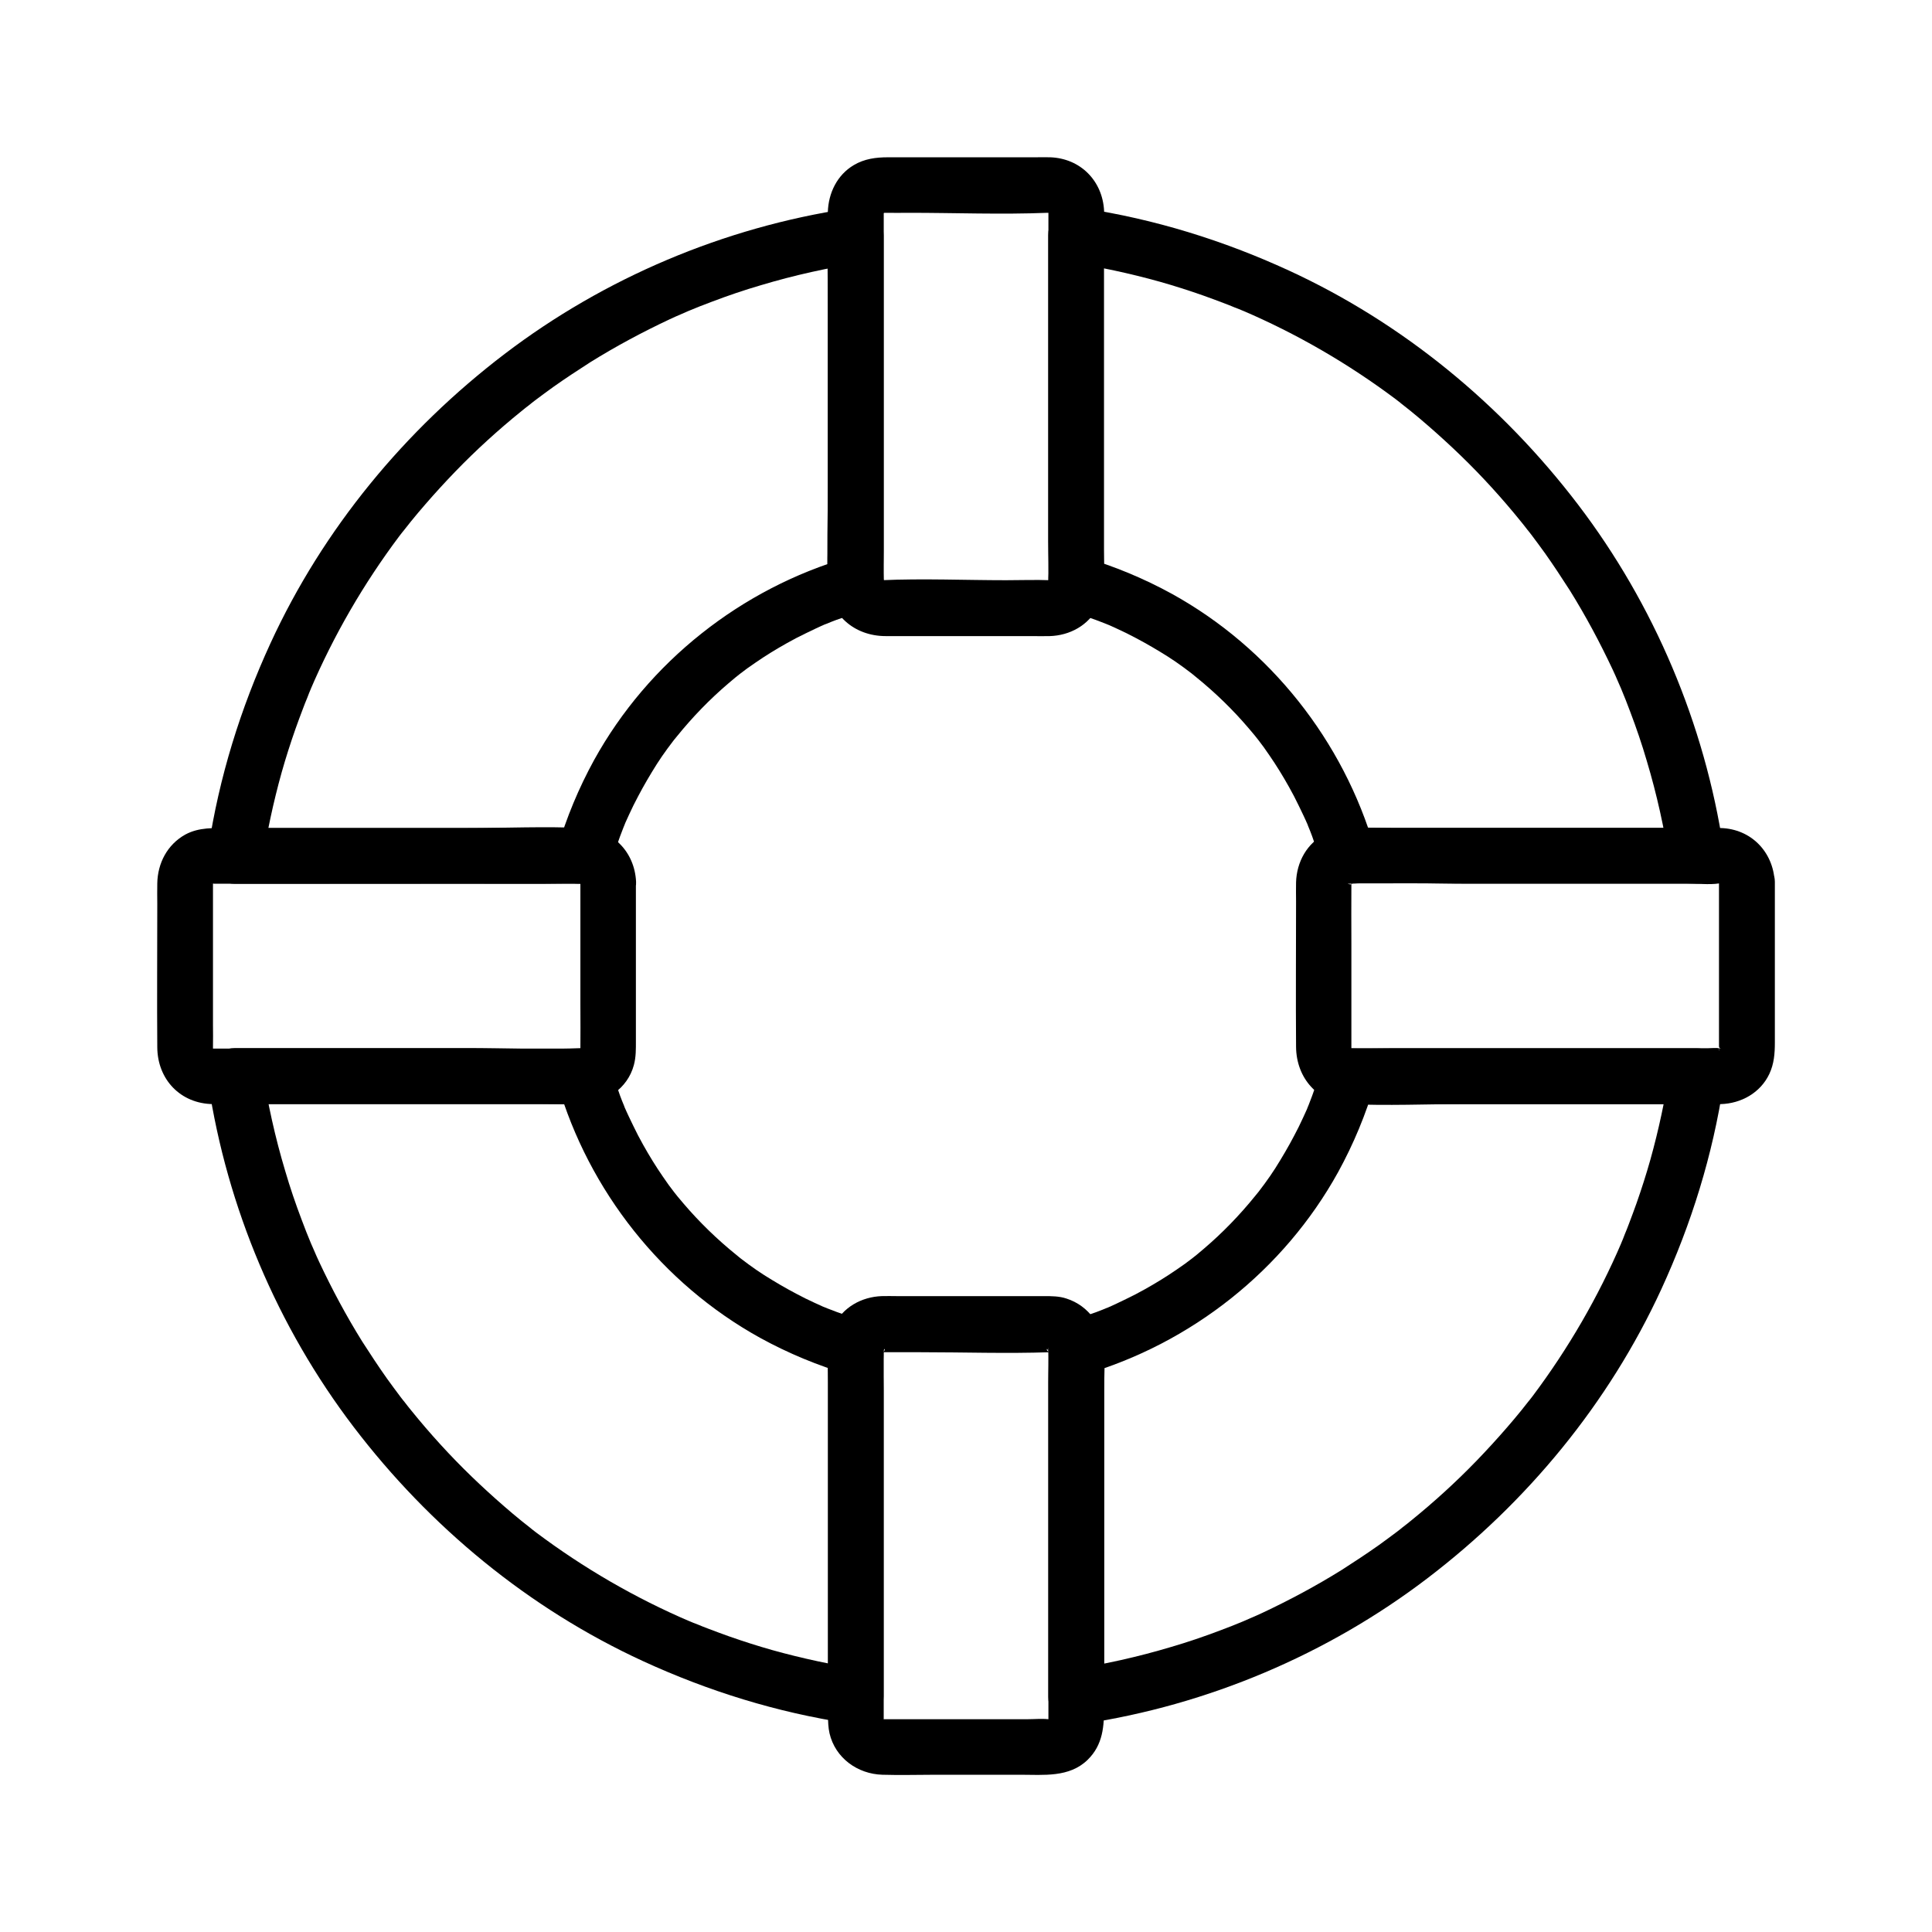 <?xml version="1.0" encoding="UTF-8"?>
<!-- Uploaded to: ICON Repo, www.svgrepo.com, Generator: ICON Repo Mixer Tools -->
<svg fill="#000000" width="800px" height="800px" version="1.1" viewBox="144 144 512 512" xmlns="http://www.w3.org/2000/svg">
 <g>
  <path d="m363.44 501.15c-0.195 3 0 6.102 0 9.102v21.941 49.789 11.609c3.102-2.363 6.25-4.723 9.348-7.133-8.117-1.23-16.188-2.953-24.109-5.164-3.836-1.082-7.676-2.312-11.465-3.641-1.82-0.641-3.641-1.328-5.461-2.016-0.934-0.344-1.918-0.738-2.856-1.133-0.441-0.148-0.836-0.344-1.277-0.492-0.098-0.051-2.117-0.887-0.738-0.297-14.516-6.199-28.242-14.168-40.836-23.617-0.441-0.344-0.887-0.688-1.328-1.031-0.934-0.688 0.836 0.641-0.098-0.098-0.789-0.641-1.574-1.23-2.363-1.871-1.574-1.277-3.102-2.559-4.625-3.887-2.953-2.559-5.856-5.215-8.66-7.922-5.707-5.512-11.07-11.414-16.039-17.562-0.543-0.688-1.133-1.379-1.672-2.117-0.887-1.133-0.246-0.344-0.098-0.098-0.344-0.441-0.688-0.887-1.031-1.328-1.23-1.625-2.41-3.246-3.59-4.871-2.262-3.199-4.43-6.496-6.543-9.789-4.231-6.789-8.02-13.875-11.414-21.105-0.492-1.031-0.934-2.066-1.379-3.102-0.148-0.297-1.277-2.953-0.738-1.672-0.887-2.117-1.723-4.231-2.508-6.348-1.625-4.281-3.102-8.609-4.379-12.988-2.656-8.855-4.676-17.957-6.051-27.109-2.363 3.102-4.723 6.25-7.133 9.348h31.242 49.594c3.887 0 7.773 0.148 11.66 0-2.363-1.82-4.723-3.59-7.133-5.41 8.266 28.438 27.699 53.039 53.676 67.402 7.43 4.082 15.352 7.379 23.469 9.742 3.691 1.082 8.215-1.328 9.102-5.164 0.887-3.938-1.18-7.922-5.164-9.102-3.199-0.934-6.394-2.016-9.496-3.246-0.441-0.195-0.887-0.344-1.328-0.543 0.148 0.051 0.887 0.395 0.098 0.051-0.738-0.344-1.523-0.688-2.262-1.031-1.625-0.738-3.199-1.523-4.773-2.363-2.902-1.523-5.758-3.199-8.562-4.969-1.379-0.887-2.754-1.82-4.082-2.805-0.688-0.492-1.328-0.984-1.969-1.477-0.051 0-0.934-0.738-0.395-0.297 0.641 0.492-0.789-0.641-0.887-0.738-5.117-4.133-9.84-8.707-14.07-13.676-0.543-0.641-1.031-1.23-1.574-1.871-0.195-0.246-1.523-1.918-0.789-0.984-1.082-1.379-2.117-2.805-3.102-4.281-1.871-2.707-3.59-5.512-5.215-8.414-0.934-1.672-1.82-3.344-2.609-5.019-0.395-0.836-0.836-1.723-1.23-2.559-0.195-0.441-0.395-0.887-0.59-1.277-0.051-0.098-0.59-1.379-0.344-0.738 0.297 0.738-0.246-0.59-0.297-0.789-0.195-0.441-0.344-0.887-0.543-1.328-0.344-0.887-0.688-1.77-0.984-2.707-0.688-1.918-1.277-3.887-1.871-5.805-0.887-3-3.887-5.559-7.133-5.41-10.383 0.492-20.91 0-31.293 0h-49.742-11.465c-5.266 0-7.824 4.676-7.133 9.348 4.969 32.914 18.352 64.602 38.523 91.07 20.172 26.469 46.395 48.117 76.652 62.043 17.32 7.969 35.57 13.629 54.414 16.48 4.676 0.688 9.348-1.871 9.348-7.133v-31.488-49.496c0-3.789-0.246-7.676 0-11.465 0.246-3.836-3.59-7.527-7.379-7.379-4.172 0.25-7.023 3.297-7.32 7.43z"/>
  <path d="m368.86 291.71c-28.438 8.266-53.039 27.699-67.402 53.676-4.082 7.43-7.379 15.352-9.742 23.469 2.363-1.82 4.723-3.59 7.133-5.41-10.383-0.492-20.91 0-31.293 0h-49.742-11.465c2.363 3.102 4.723 6.25 7.133 9.348 1.23-8.117 2.953-16.188 5.164-24.109 1.082-3.836 2.312-7.676 3.641-11.465 0.641-1.82 1.328-3.641 2.016-5.461 0.344-0.934 0.738-1.918 1.133-2.856 0.148-0.441 0.344-0.836 0.492-1.277 0.051-0.098 0.887-2.117 0.297-0.738 6.199-14.516 14.168-28.242 23.617-40.836 0.344-0.441 0.688-0.887 1.031-1.328 0.688-0.934-0.641 0.836 0.098-0.098 0.641-0.789 1.23-1.574 1.871-2.363 1.277-1.574 2.559-3.102 3.887-4.625 2.559-2.953 5.215-5.856 7.922-8.66 5.512-5.707 11.414-11.07 17.562-16.039 0.688-0.543 1.379-1.133 2.117-1.672 1.133-0.887 0.344-0.246 0.098-0.098 0.441-0.344 0.887-0.688 1.328-1.031 1.625-1.23 3.246-2.41 4.871-3.59 3.199-2.262 6.496-4.43 9.789-6.543 6.789-4.231 13.875-8.02 21.105-11.414 1.031-0.492 2.066-0.934 3.102-1.379 0.297-0.148 2.953-1.277 1.672-0.738 2.117-0.887 4.231-1.723 6.348-2.508 4.281-1.625 8.609-3.102 12.988-4.379 8.855-2.656 17.957-4.676 27.109-6.051-3.102-2.363-6.25-4.723-9.348-7.133v31.488 49.496c0 3.789-0.246 7.676 0 11.465 0.246 3.836 3.199 7.578 7.379 7.379 3.789-0.148 7.676-3.246 7.379-7.379-0.195-3 0-6.102 0-9.102v-21.941-49.789-11.609c0-5.266-4.676-7.824-9.348-7.133-32.914 4.969-64.602 18.352-91.07 38.523s-48.117 46.395-62.043 76.652c-7.969 17.32-13.629 35.57-16.48 54.414-0.688 4.676 1.871 9.348 7.133 9.348h31.242 49.594c3.887 0 7.773-0.148 11.66 0 3.246 0.148 6.25-2.41 7.133-5.41 0.934-3.199 2.016-6.394 3.246-9.496 0.195-0.441 0.344-0.887 0.543-1.328-0.051 0.148-0.395 0.887-0.051 0.098 0.344-0.738 0.688-1.523 1.031-2.262 0.738-1.625 1.523-3.199 2.363-4.773 1.523-2.902 3.199-5.758 4.969-8.562 0.887-1.379 1.82-2.754 2.805-4.082 0.492-0.688 0.984-1.328 1.477-1.969 0-0.051 0.738-0.934 0.297-0.395-0.492 0.641 0.641-0.789 0.738-0.887 4.133-5.117 8.707-9.84 13.676-14.07 0.641-0.543 1.23-1.031 1.871-1.574 0.246-0.195 1.918-1.523 0.984-0.789 1.379-1.082 2.805-2.117 4.281-3.102 2.707-1.871 5.512-3.59 8.414-5.215 1.672-0.934 3.344-1.82 5.019-2.609 0.836-0.395 1.723-0.836 2.559-1.23 0.441-0.195 0.887-0.395 1.277-0.59 0.098-0.051 1.379-0.59 0.738-0.344-0.738 0.297 0.59-0.246 0.789-0.297 0.441-0.195 0.887-0.344 1.328-0.543 0.887-0.344 1.77-0.688 2.707-0.984 1.918-0.688 3.887-1.277 5.805-1.871 3.836-1.133 6.199-5.215 5.164-9.102-1.121-3.742-5.305-6.203-9.141-5.117z"/>
  <path d="m586.52 427.25c-1.23 8.117-2.953 16.188-5.164 24.109-1.082 3.836-2.312 7.676-3.641 11.465-0.641 1.82-1.328 3.641-2.016 5.461-0.344 0.934-0.738 1.918-1.133 2.856-0.148 0.441-0.344 0.836-0.492 1.277-0.051 0.098-0.887 2.117-0.297 0.738-6.199 14.516-14.168 28.242-23.617 40.836-0.344 0.441-0.688 0.887-1.031 1.328-0.688 0.934 0.641-0.836-0.098 0.098-0.641 0.789-1.23 1.574-1.871 2.363-1.277 1.574-2.559 3.102-3.887 4.625-2.559 2.953-5.215 5.856-7.922 8.66-5.512 5.707-11.414 11.07-17.562 16.039-0.688 0.543-1.379 1.133-2.117 1.672-1.133 0.887-0.344 0.246-0.098 0.098-0.441 0.344-0.887 0.688-1.328 1.031-1.625 1.23-3.246 2.41-4.871 3.59-3.199 2.262-6.496 4.43-9.789 6.543-6.789 4.231-13.875 8.02-21.105 11.414-1.031 0.492-2.066 0.934-3.102 1.379-0.297 0.148-2.953 1.277-1.672 0.738-2.117 0.887-4.231 1.723-6.348 2.508-4.281 1.625-8.609 3.102-12.988 4.379-8.855 2.656-17.957 4.676-27.109 6.051 3.102 2.363 6.25 4.723 9.348 7.133v-31.488-49.496c0-3.789 0.246-7.676 0-11.465-1.82 2.363-3.59 4.723-5.41 7.133 28.438-8.266 53.039-27.699 67.402-53.676 4.082-7.43 7.379-15.352 9.742-23.469-2.363 1.82-4.723 3.59-7.133 5.41 10.383 0.492 20.91 0 31.293 0h49.742 11.465c3.836 0 7.578-3.394 7.379-7.379-0.195-3.984-3.246-7.379-7.379-7.379h-31.242-49.594c-3.887 0-7.773 0.148-11.66 0-3.246-0.148-6.25 2.41-7.133 5.41-0.934 3.199-2.016 6.394-3.246 9.496-0.195 0.441-0.344 0.887-0.543 1.328 0.051-0.148 0.395-0.887 0.051-0.098-0.344 0.738-0.688 1.523-1.031 2.262-0.738 1.625-1.523 3.199-2.363 4.773-1.523 2.902-3.199 5.758-4.969 8.562-0.887 1.379-1.82 2.754-2.805 4.082-0.492 0.688-0.984 1.328-1.477 1.969 0 0.051-0.738 0.934-0.297 0.395 0.492-0.641-0.641 0.789-0.738 0.887-4.133 5.117-8.707 9.84-13.676 14.07-0.641 0.543-1.23 1.031-1.871 1.574-0.246 0.195-1.918 1.523-0.984 0.789-1.379 1.082-2.805 2.117-4.281 3.102-2.707 1.871-5.512 3.59-8.414 5.215-1.672 0.934-3.344 1.82-5.019 2.609-0.836 0.395-1.723 0.836-2.559 1.23-0.441 0.195-0.887 0.395-1.277 0.59-0.098 0.051-1.379 0.59-0.738 0.344 0.738-0.297-0.59 0.246-0.789 0.297-0.441 0.195-0.887 0.344-1.328 0.543-0.887 0.344-1.77 0.688-2.707 0.984-1.918 0.688-3.887 1.277-5.805 1.871-2.953 0.836-5.656 3.887-5.41 7.133 0.195 3 0 6.102 0 9.102v21.941 49.789 11.609c0 5.266 4.676 7.824 9.348 7.133 32.914-4.969 64.602-18.352 91.07-38.523 26.469-20.172 48.117-46.395 62.043-76.652 7.969-17.32 13.629-35.57 16.48-54.414 0.59-3.789-0.934-8.117-5.164-9.102-3.504-0.836-8.422 1.035-9.062 5.117z"/>
  <path d="m593.65 363.39h-31.242-49.594c-3.887 0-7.773-0.148-11.66 0 2.363 1.82 4.723 3.59 7.133 5.41-8.266-28.438-27.699-53.039-53.676-67.402-7.43-4.082-15.352-7.379-23.469-9.742 1.82 2.363 3.59 4.723 5.41 7.133 0.195-3 0-6.102 0-9.102v-21.941-49.789-11.609c-3.102 2.363-6.25 4.723-9.348 7.133 8.117 1.23 16.188 2.953 24.109 5.164 3.836 1.082 7.676 2.312 11.465 3.641 1.82 0.641 3.641 1.328 5.461 2.016 0.934 0.344 1.918 0.738 2.856 1.133 0.441 0.148 0.836 0.344 1.277 0.492 0.098 0.051 2.117 0.887 0.738 0.297 14.516 6.199 28.242 14.168 40.836 23.617 0.441 0.344 0.887 0.688 1.328 1.031 0.934 0.688-0.836-0.641 0.098 0.098 0.789 0.641 1.574 1.23 2.363 1.871 1.574 1.277 3.102 2.559 4.625 3.887 2.953 2.559 5.856 5.215 8.66 7.922 5.707 5.512 11.07 11.414 16.039 17.562 0.543 0.688 1.133 1.379 1.672 2.117 0.887 1.133 0.246 0.344 0.098 0.098 0.344 0.441 0.688 0.887 1.031 1.328 1.23 1.625 2.41 3.246 3.59 4.871 2.262 3.199 4.43 6.496 6.543 9.789 4.231 6.789 8.02 13.875 11.414 21.105 0.492 1.031 0.934 2.066 1.379 3.102 0.148 0.297 1.277 2.953 0.738 1.672 0.887 2.117 1.723 4.231 2.508 6.348 1.625 4.281 3.102 8.609 4.379 12.988 2.656 8.855 4.676 17.957 6.051 27.109 0.59 3.938 5.559 6.102 9.102 5.164 4.231-1.18 5.758-5.117 5.164-9.102-4.969-32.914-18.352-64.602-38.523-91.07s-46.395-48.117-76.652-62.043c-17.32-7.969-35.57-13.629-54.414-16.48-4.676-0.688-9.348 1.871-9.348 7.133v31.488 49.496c0 3.789 0.246 7.676 0 11.465-0.246 3.246 2.461 6.25 5.41 7.133 3.199 0.934 6.394 2.016 9.496 3.246 0.441 0.195 0.887 0.344 1.328 0.543-0.148-0.051-0.887-0.395-0.098-0.051 0.738 0.344 1.523 0.688 2.262 1.031 1.625 0.738 3.199 1.523 4.773 2.363 2.902 1.523 5.758 3.199 8.562 4.969 1.379 0.887 2.754 1.82 4.082 2.805 0.688 0.492 1.328 0.984 1.969 1.477 0.051 0 0.934 0.738 0.395 0.297-0.641-0.492 0.789 0.641 0.887 0.738 5.117 4.133 9.84 8.707 14.07 13.676 0.543 0.641 1.031 1.23 1.574 1.871 0.195 0.246 1.523 1.918 0.789 0.984 1.082 1.379 2.117 2.805 3.102 4.281 1.871 2.707 3.59 5.512 5.215 8.414 0.934 1.672 1.82 3.344 2.609 5.019 0.395 0.836 0.836 1.723 1.23 2.559 0.195 0.441 0.395 0.887 0.59 1.277 0.051 0.098 0.59 1.379 0.344 0.738-0.297-0.738 0.246 0.59 0.297 0.789 0.195 0.441 0.344 0.887 0.543 1.328 0.344 0.887 0.688 1.77 0.984 2.707 0.688 1.918 1.277 3.887 1.871 5.805 0.887 3 3.887 5.559 7.133 5.41 10.383-0.492 20.91 0 31.293 0h49.742 11.465c3.836 0 7.578-3.394 7.379-7.379-0.254-4.035-3.305-7.43-7.438-7.43z"/>
  <path d="m421.84 199.9v64.699 31.438c0 0.738-0.051 1.477 0 2.215 0 0.148-0.051 0.246 0 0.395 0.148 0.984 0.344-1.918 0.098-0.789-0.543 2.805 0.688-1.426 0.195-0.246-0.543 1.379-0.195 0.344-0.195 0.344 0 0.051-0.492 0.395-0.098 0.051-0.688 0.688 1.77-0.543 0.098-0.148-1.133 0.297 2.559 0 0.395-0.098-3.887-0.148-7.824 0-11.711 0-10.922 0-22.043-0.492-32.965 0-2.164 0.098 1.523 0.395 0.395 0.098-1.672-0.441 0.688 0.543 0.246 0.195 0.051 0.051-0.344 0.098-0.246-0.098 0-0.051 0.344 1.031-0.195-0.344-0.492-1.23 0.789 3.051 0.195 0.246-0.195-0.934 0.148 0.984 0.148 0.984 0.098-0.098-0.051-0.441 0-0.641 0.051-0.738 0-1.523 0-2.262v-12.301-77.785-5.953c-0.051 0.195-0.098 0.441-0.148 0.641 0.246-0.836 0.195-0.836-0.148-0.051 0.098-0.195 0.195-0.344 0.297-0.543-0.543 0.641-0.543 0.688 0.051 0.051-0.148 0.148-0.344 0.246-0.492 0.395 0.641-0.344 0.738-0.395 0.246-0.148-0.688 0.441 1.328 0.098-0.344 0.148h0.984c2.117 0.051 4.184 0 6.297 0 12.152 0 24.453 0.492 36.605 0h0.836c-1.18 0-0.051 0.051-0.051 0-0.195-0.098-0.395-0.195-0.59-0.297 0.688 0.441 0.738 0.395 0.051-0.098 0.148 0.148 0.297 0.297 0.441 0.441-0.492-0.688-0.543-0.688-0.098 0.051-0.148-0.148-0.25-0.344-0.297-0.59 0.148 0.887 0.148 0.887 0 0 0.195 3.836 3.246 7.578 7.379 7.379 3.836-0.148 7.578-3.246 7.379-7.379-0.395-7.969-6.25-13.922-14.27-14.219-1.277-0.051-2.609 0-3.938 0h-20.613-18.449c-3.199 0-6.25 0.395-9.055 2.066-4.43 2.609-6.742 7.43-6.887 12.449-0.195 9.004 0 18.008 0 27.012v45.609c0 8.461-0.297 16.973 0 25.438 0.344 8.609 6.938 14.316 15.352 14.316h17.562 21.156c1.574 0 3.148 0.051 4.723 0 5.312-0.148 10.332-2.856 12.742-7.723 1.77-3.492 1.574-7.086 1.574-10.824v-14.906-77.539-1.625c0-3.836-3.394-7.578-7.379-7.379-3.934 0.141-7.277 3.191-7.277 7.324z"/>
  <path d="m421.84 501.7v65.141 31.145 2.066 0.051c0.051-0.195 0.098-0.441 0.148-0.641-0.246 0.836-0.195 0.836 0.148 0.051-0.098 0.195-0.195 0.344-0.297 0.543 0.148-0.148 0.246-0.344 0.395-0.492l-0.441 0.441c0.688-0.492 0.688-0.543-0.051-0.098 0.195-0.098 0.395-0.195 0.59-0.297-0.836 0.195-0.836 0.195 0.051 0h-0.051-0.492c-1.82-0.195-3.789 0-5.609 0h-9.645-20.859-6.691-1.23-0.051c0.195 0.051 0.441 0.098 0.641 0.148-0.836-0.246-0.836-0.195-0.051 0.148-0.098-0.051-0.195-0.098-0.297-0.148-0.441-0.297-0.395-0.195 0.246 0.246-0.59-0.59-0.59-0.59-0.051 0.051-0.395-0.738-0.395-0.738-0.051 0.051-0.051 0.051 0-1.523 0 0v-0.195-1.133-4.328-15.105-75.129c0-0.789 0.051-1.574 0-2.312v-0.098c0-0.441 0.195-1.426-0.098 0.395 0.195-1.277 0.887-0.641-0.344 0.543 0.395-0.395 0.395-1.574 0.148-0.543-0.098 0.148-0.195 0.297-0.344 0.395 0.59-0.59 0.59-0.641-0.051-0.148-0.098-0.297 1.871-0.641-0.246 0 0.148-0.051 0.887-0.148 0.984-0.246-0.195 0.246-2.461 0.098-0.59 0.148h0.492 2.016 7.871c11.367 0 22.828 0.395 34.195 0 2.215-0.098-1.426-0.246-0.441-0.098 0.297 0.051 0.543 0.148 0.789 0.246-0.148-0.051-1.328-0.098-0.543-0.148 0.098 0.051 0.195 0.098 0.297 0.148-0.641-0.492-0.641-0.441-0.051 0.148-1.672-1.723-0.441-0.148-0.148 0.098-1.23-1.18-0.543-1.82-0.344-0.543-0.141-1.879 0.004-0.941 0.055-0.5 0.098 3.836 3.297 7.578 7.379 7.379 3.887-0.195 7.527-3.246 7.379-7.379-0.195-6.148-3.984-11.66-9.988-13.578-1.918-0.641-3.938-0.641-5.953-0.641h-18.449-20.613c-1.277 0-2.609-0.051-3.938 0-5.312 0.195-10.332 2.953-12.695 7.871-1.723 3.543-1.523 7.133-1.523 10.973v15.449 45.117 31.832c0 1.574 0.051 3.102 0.395 4.625 1.523 6.543 7.43 10.773 13.973 10.973 4.773 0.148 9.543 0 14.316 0h22.238c6.199 0 12.988 0.789 17.859-3.938 4.133-4.035 4.379-8.953 4.379-14.219v-14.906-77.785-1.77c0-3.836-3.394-7.578-7.379-7.379-4.035 0.191-7.379 3.242-7.379 7.375z"/>
  <path d="m297.81 377.66v32.52c0 4.035 0.051 8.117 0 12.152v0.051c0.051-0.195 0.098-0.441 0.148-0.641-0.246 0.836-0.195 0.836 0.098 0.051-0.098 0.195-0.195 0.344-0.297 0.543 0.543-0.641 0.492-0.688-0.051-0.051 0.148-0.148 0.344-0.246 0.492-0.395-0.641 0.344-0.738 0.395-0.246 0.148 1.031-0.246 0.934-0.148 0.148-0.148h-2.754-74.539-20.859c0.195 0.051 0.441 0.098 0.641 0.148-0.836-0.246-0.836-0.195-0.051 0.148-0.195-0.098-0.344-0.195-0.543-0.297 0.641 0.543 0.688 0.543 0.051-0.051 0.051 0.098 0.148 0.148 0.195 0.246 0.297 0.441 0.297 0.344-0.098-0.297 0.098 0.195 0.195 0.395 0.297 0.59-0.195-0.836-0.195-0.836 0 0.051v-0.984c0.051-1.969 0-3.938 0-5.902v-20.566-16.039-1.133-0.051c-0.051 0.195-0.098 0.441-0.148 0.641 0.246-0.836 0.195-0.836-0.148-0.051 0.098-0.195 0.195-0.344 0.297-0.543-0.148 0.148-0.246 0.344-0.395 0.492 0.59-0.59 0.59-0.59-0.051-0.051 0.738-0.395 0.738-0.395-0.051-0.051-0.195-0.148 1.77 0 0 0h0.246 0.984 28.734c22.68 0 45.363-0.051 67.996 0h0.395-0.148c-0.195-0.098-0.395-0.195-0.59-0.297 0.738 0.441 0.738 0.395 0.051-0.098 0.148 0.148 0.297 0.297 0.441 0.441-0.492-0.688-0.492-0.688-0.051 0.051-0.047-0.234-0.145-0.43-0.195-0.629 0.148 0.84 0.199 0.84 0 0 0.195 3.836 3.246 7.578 7.379 7.379 3.836-0.148 7.578-3.246 7.379-7.379-0.395-7.969-6.25-13.922-14.27-14.219-0.641-0.051-1.277 0-1.918 0h-12.348-42.754-36.555c-3.984 0-7.969-0.246-11.609 1.723-4.773 2.656-7.332 7.578-7.43 12.941-0.051 1.77 0 3.59 0 5.41 0 12.695-0.098 25.34 0 38.031 0.051 8.512 6.148 14.957 14.762 15.055 3.246 0.051 6.445 0 9.691 0h80.293c2.609 0 5.215 0.098 7.773 0 6.25-0.246 12.102-4.082 13.777-10.332 0.59-2.164 0.543-4.281 0.543-6.496v-38.77-3.344c0-3.836-3.394-7.578-7.379-7.379-3.988 0.195-7.336 3.246-7.336 7.379z"/>
  <path d="m599.55 377.66v32.965 11.711c0-2.262 0.344 0.441 0-0.051 0.098-0.195 0.195-0.395 0.297-0.59-0.441 0.688-0.395 0.738 0.098 0.051-0.148 0.148-0.297 0.297-0.441 0.441 0.688-0.492 0.688-0.543-0.051-0.098 0.195-0.098 0.395-0.195 0.59-0.297-0.195 0.051-0.395 0.098-0.641 0.148 0.246-0.492 1.031 0 0.246-0.148-0.984-0.148-2.117 0-3.102 0h-75.668-14.66-3.641-0.789-0.098c-1.426 0.051 0.492 0.098 0.738 0.148-0.297-0.051-1.426-0.395-0.297 0.051-0.934-0.344 0.887 0.934-0.344-0.297 1.082 1.031 0.492 0.492 0.441 0.688-0.148 0.59-0.195-0.395-0.195-0.688 0.051 0.441 0.098 0.887 0.148 1.328 0-0.246-0.051-0.441-0.051-0.688v-1.133-6.148-21.105c0-5.164-0.051-10.332 0-15.5v-0.836c-0.098-2.215-0.098 1.523-0.098 0.441 0.051-0.246 0.148-0.492 0.195-0.738-0.195 0.441-0.195 0.543-0.051 0.297 0.641-0.59-1.672 1.523 0 0.148-0.492 0.395-0.543 0.441-0.098 0.148-0.59 0.195-0.688 0.297-0.297 0.148 1.082-0.641 0.738 0.887-0.688 0.051 0.098 0.051 0.441-0.051 0.641 0h0.789c9.25-0.051 18.5 0 27.75 0h43.395 17.074c2.856 0 6.102 0.441 8.906 0h0.395c-1.18 0-0.051 0.051-0.051 0-0.195-0.098-0.395-0.195-0.59-0.297 0.688 0.441 0.738 0.395 0.051-0.098 0.148 0.148 0.297 0.297 0.441 0.441-0.492-0.688-0.543-0.688-0.098 0.051-0.055-0.102-0.152-0.301-0.25-0.547 0.195 0.887 0.195 0.84 0 0 0.195 3.836 3.246 7.578 7.379 7.379 3.836-0.148 7.578-3.246 7.379-7.379-0.395-7.922-6.25-13.973-14.27-14.219h-1.918-12.695-43.344-36.457c-3.59 0-6.938-0.051-10.281 1.523-4.969 2.41-7.723 7.477-7.871 12.891-0.051 1.672 0 3.344 0 4.969 0 12.84-0.098 25.684 0 38.574 0.051 8.363 5.856 14.957 14.414 15.203 2.856 0.098 5.707 0 8.562 0h81.277c2.754 0 5.512 0.098 8.266 0 5.461-0.148 10.527-3 12.891-7.969 1.277-2.707 1.477-5.461 1.477-8.363v-39.211-3.344c0-3.836-3.394-7.578-7.379-7.379-4.035 0.141-7.43 3.191-7.43 7.324z"/>
 </g>
</svg>